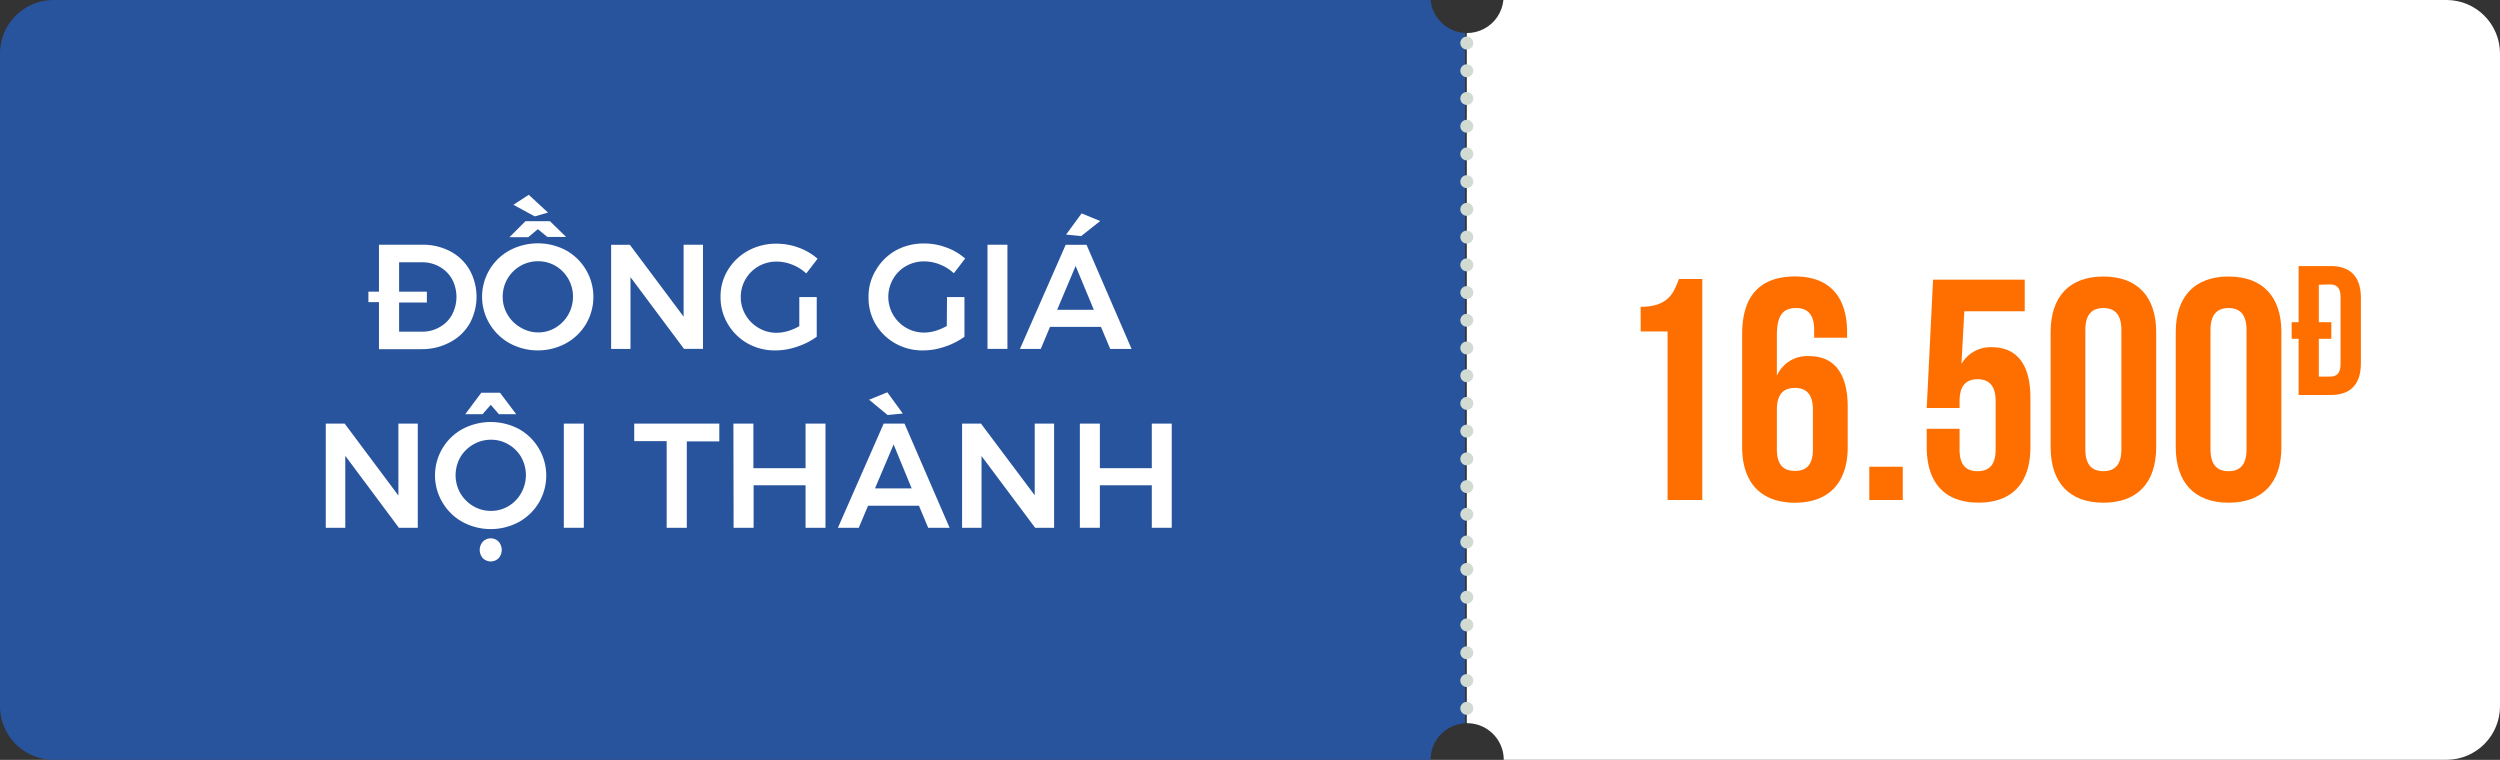 <svg xmlns="http://www.w3.org/2000/svg" xmlns:xlink="http://www.w3.org/1999/xlink" viewBox="0 0 360 109.42"><rect x="0" y="0" width="360" height="109.42" fill="#333333" stroke="none"/><defs><style>.cls-1{fill:none;}.cls-2{clip-path:url(#clip-path);}.cls-3{fill:#28549e;}.cls-4{fill:#fff;}.cls-5{fill:#d1dbd2;}.cls-6{fill:#ff6f00;}</style><clipPath id="clip-path"><path class="cls-1" d="M352.31,0H216.49A5.27,5.27,0,0,1,206,0H7.69A7.71,7.71,0,0,0,0,7.72v94a7.71,7.71,0,0,0,7.69,7.69H206a5.27,5.27,0,0,1,10.54,0H352.31a7.71,7.71,0,0,0,7.69-7.69v-94A7.71,7.71,0,0,0,352.31,0Z"/></clipPath></defs><title>Asset 3</title><g id="Layer_2" data-name="Layer 2"><g id="Layer_2-2" data-name="Layer 2"><g class="cls-2"><rect class="cls-3" width="210.97" height="109.42"/><rect class="cls-4" x="211.22" width="148.78" height="109.42"/><path class="cls-5" d="M212.15,106a.93.93,0,0,1-1.86,0,.93.93,0,0,1,1.86,0Z"/><path class="cls-5" d="M212.15,102a.93.93,0,1,1-.93-.93A.93.93,0,0,1,212.15,102Z"/><path class="cls-5" d="M212.15,98a.93.93,0,1,1-.93-.93A.93.93,0,0,1,212.15,98Z"/><path class="cls-5" d="M212.15,94a.93.93,0,1,1-.93-.93A.93.93,0,0,1,212.15,94Z"/><path class="cls-5" d="M212.15,90a.93.93,0,1,1-.93-.94A.93.93,0,0,1,212.15,90Z"/><path class="cls-5" d="M212.15,86a.93.93,0,1,1-.93-.93A.93.93,0,0,1,212.15,86Z"/><path class="cls-5" d="M212.15,82a.93.93,0,1,1-1.86,0,.93.93,0,1,1,1.86,0Z"/><path class="cls-5" d="M212.15,78.05a.93.93,0,0,1-1.86,0,.93.93,0,0,1,1.86,0Z"/><path class="cls-5" d="M212.15,74.06a.93.93,0,1,1-.93-.93A.93.93,0,0,1,212.15,74.06Z"/><path class="cls-5" d="M212.15,70.07a.93.93,0,1,1-.93-.93A.93.93,0,0,1,212.15,70.07Z"/><path class="cls-5" d="M212.15,66.08a.93.93,0,1,1-.93-.93A.93.93,0,0,1,212.15,66.08Z"/><path class="cls-5" d="M212.15,62.08a.93.93,0,1,1-.93-.93A.93.93,0,0,1,212.15,62.08Z"/><path class="cls-5" d="M212.15,58.09a.93.93,0,0,1-1.86,0,.93.93,0,0,1,1.86,0Z"/><path class="cls-5" d="M212.15,54.1a.93.93,0,0,1-1.86,0,.93.93,0,1,1,1.86,0Z"/><path class="cls-5" d="M212.15,50.11a.93.93,0,1,1-.93-.93A.93.93,0,0,1,212.15,50.11Z"/><path class="cls-5" d="M212.15,46.12a.93.93,0,1,1-.93-.93A.93.93,0,0,1,212.15,46.12Z"/><path class="cls-5" d="M212.15,42.13a.93.93,0,1,1-.93-.93A.93.93,0,0,1,212.15,42.13Z"/><path class="cls-5" d="M212.15,38.14a.93.93,0,0,1-1.86,0,.93.93,0,1,1,1.86,0Z"/><path class="cls-5" d="M212.15,34.14a.93.93,0,1,1-1.86,0,.93.93,0,0,1,1.86,0Z"/><path class="cls-5" d="M212.15,30.15a.93.93,0,1,1-1.86,0,.93.93,0,0,1,1.86,0Z"/><path class="cls-5" d="M212.15,26.16a.93.93,0,1,1-.93-.93A.92.92,0,0,1,212.15,26.16Z"/><path class="cls-5" d="M212.15,22.17a.93.93,0,1,1-.93-.93A.93.93,0,0,1,212.15,22.17Z"/><path class="cls-5" d="M212.15,18.18a.93.93,0,1,1-.93-.93A.93.93,0,0,1,212.15,18.18Z"/><path class="cls-5" d="M212.15,14.19a.93.93,0,1,1-.93-.94A.93.93,0,0,1,212.15,14.19Z"/><path class="cls-5" d="M212.15,10.19a.93.93,0,0,1-1.86,0,.93.93,0,1,1,1.86,0Z"/><path class="cls-5" d="M212.15,6.2a.93.93,0,0,1-1.86,0,.93.93,0,0,1,1.86,0Z"/></g><path class="cls-4" d="M64.84,36.19a6.94,6.94,0,0,1,2.78,2.67,8,8,0,0,1,0,7.75,7,7,0,0,1-2.81,2.67,8.53,8.53,0,0,1-4.07,1H54.57V43.51H53.05V42h1.52V35.24h6.24A8.44,8.44,0,0,1,64.84,36.19ZM63.35,47.08a4.46,4.46,0,0,0,1.74-1.76,5.46,5.46,0,0,0,0-5.13,4.71,4.71,0,0,0-1.79-1.78,5,5,0,0,0-2.53-.64h-3.3V42h4v1.56h-4v4.2h3.43A4.88,4.88,0,0,0,63.35,47.08Z"/><path class="cls-4" d="M81.51,36.05A7.68,7.68,0,0,1,84.4,46.63a7.62,7.62,0,0,1-2.89,2.8,8.52,8.52,0,0,1-8.12,0,7.7,7.7,0,0,1-2.89-2.8,7.6,7.6,0,0,1,2.89-10.58,8.67,8.67,0,0,1,8.12,0Zm-6.57,2.24a5.08,5.08,0,0,0-2.55,4.43,4.94,4.94,0,0,0,.7,2.59A5.13,5.13,0,0,0,75,47.18a4.92,4.92,0,0,0,2.54.69A4.81,4.81,0,0,0,80,47.18a5.17,5.17,0,0,0,2.51-4.46A5.1,5.1,0,0,0,80,38.29a4.89,4.89,0,0,0-2.51-.67A5.06,5.06,0,0,0,74.94,38.29Zm6.58-4.17h-2.7L77.45,33l-1.39,1.16h-2.7l2.31-2.31h3.52Zm-5.38-6.07,2.77,2.56L77,31.16l-3.07-1.67Z"/><path class="cls-4" d="M98.44,35.24h2.79v15H98.5L90.79,39.91V50.25H88v-15H90.7l7.74,10.35Z"/><path class="cls-4" d="M115.1,42.78h2.51v5.71a10.16,10.16,0,0,1-2.79,1.42,9.59,9.59,0,0,1-3.15.55,8,8,0,0,1-4-1,7.69,7.69,0,0,1-2.86-2.8,7.51,7.51,0,0,1-1.05-3.91,7.23,7.23,0,0,1,1.07-3.89,7.7,7.7,0,0,1,2.92-2.77,8.41,8.41,0,0,1,4.11-1,9.2,9.2,0,0,1,3.17.58,8.38,8.38,0,0,1,2.7,1.59l-1.63,2.12a6.19,6.19,0,0,0-2-1.26,6,6,0,0,0-2.26-.45,5.17,5.17,0,0,0-2.6.67,5.08,5.08,0,0,0-2.57,4.43,5,5,0,0,0,.7,2.59,5.11,5.11,0,0,0,1.88,1.87,5,5,0,0,0,2.61.69,5.91,5.91,0,0,0,1.62-.25,7.7,7.7,0,0,0,1.62-.7Z"/><path class="cls-4" d="M136.37,42.78h2.51v5.71a10.16,10.16,0,0,1-2.79,1.42,9.59,9.59,0,0,1-3.15.55,7.92,7.92,0,0,1-4-1,7.71,7.71,0,0,1-2.87-2.8,7.51,7.51,0,0,1-1-3.91,7.24,7.24,0,0,1,1.08-3.89A7.7,7.7,0,0,1,129,36.06a8.41,8.41,0,0,1,4.11-1,9.2,9.2,0,0,1,3.17.58,8.38,8.38,0,0,1,2.7,1.59l-1.63,2.12a6.19,6.19,0,0,0-2-1.26,6,6,0,0,0-2.26-.45,5.2,5.2,0,0,0-2.61.67,4.91,4.91,0,0,0-1.87,1.86,5.14,5.14,0,0,0,0,5.16,5.16,5.16,0,0,0,1.87,1.87,5.1,5.1,0,0,0,2.62.69,6,6,0,0,0,1.62-.25,7.7,7.7,0,0,0,1.62-.7Z"/><path class="cls-4" d="M142.2,35.24h2.87v15H142.2Z"/><path class="cls-4" d="M159.87,50.25l-1.33-3.18H151.2l-1.33,3.18h-3l6.59-15h3l6.49,15Zm-7.64-5.64h5.28l-2.62-6.31Zm3.52-13.88,2.68,1.1L155.68,34l-2.16-.22Z"/><path class="cls-4" d="M57.37,61h2.79V76H57.44L49.72,65.64V76H46.91V61h2.72l7.74,10.36Z"/><path class="cls-4" d="M74.73,61.78a7.68,7.68,0,0,1,2.88,10.58,7.67,7.67,0,0,1-2.88,2.8,8.54,8.54,0,0,1-8.13,0,7.67,7.67,0,0,1-2.88-2.8A7.61,7.61,0,0,1,66.6,61.78a8.69,8.69,0,0,1,8.13,0ZM68.16,64a5.08,5.08,0,0,0-1.87,1.84,5.24,5.24,0,0,0,0,5.18,5.24,5.24,0,0,0,1.87,1.87,5,5,0,0,0,2.54.68,4.9,4.9,0,0,0,2.51-.68A5.05,5.05,0,0,0,75.05,71a5.27,5.27,0,0,0,0-5.18A5,5,0,0,0,73.22,64a4.9,4.9,0,0,0-2.51-.68A5,5,0,0,0,68.16,64Zm6.17-4.36H71.84l-1.17-1.35-1.18,1.35H67l2.31-3.09H72ZM71.8,78a1.8,1.8,0,0,1,0,2.38,1.61,1.61,0,0,1-2.27,0,1.8,1.8,0,0,1,0-2.38,1.58,1.58,0,0,1,2.27,0Z"/><path class="cls-4" d="M81.19,61h2.88V76H81.19Z"/><path class="cls-4" d="M91.33,61h12.25v2.56H98.9V76H96V63.52H91.33Z"/><path class="cls-4" d="M105.61,61h2.88v6.42H116V61h2.87V76H116V69.88h-7.48V76h-2.88Z"/><path class="cls-4" d="M133.66,76l-1.33-3.17H125L123.66,76h-3l6.59-15h3l6.49,15Zm-5.88-19.51L130,59.55l-2.19.21-2.66-2.2ZM126,70.33h5.28L128.68,64Z"/><path class="cls-4" d="M149,61h2.79V76h-2.73l-7.72-10.33V76h-2.8V61h2.72L149,71.32Z"/><path class="cls-4" d="M155.5,61h2.88v6.42h7.48V61h2.87V76h-2.87V69.88h-7.48V76H155.5Z"/><path class="cls-6" d="M236.25,44.18c3.87,0,4.74-1.86,5.51-4h3.37V72h-5V47.73h-3.87Z"/><path class="cls-6" d="M250.87,48.1c0-5.37,2.45-8.29,7.64-8.29,4.92,0,7.47,2.92,7.47,8v.82h-4.74V47.51c0-2.28-1-3.15-2.59-3.15-1.78,0-2.78.87-2.78,3.92v5.83a4.77,4.77,0,0,1,4.64-2.83c3.69,0,5.56,2.6,5.56,7.29v5.82c0,5.1-2.69,8-7.6,8s-7.6-2.91-7.6-8Zm5,10.88v5.73c0,2.28,1,3.1,2.6,3.1s2.59-.82,2.59-3.1V59c0-2.28-1-3.14-2.59-3.14S255.87,56.7,255.87,59Z"/><path class="cls-6" d="M274,67.21V72h-4.82V67.21Z"/><path class="cls-6" d="M282.18,61.75v3c0,2.28,1,3.1,2.59,3.1s2.6-.82,2.6-3.1v-7c0-2.27-1-3.14-2.6-3.14s-2.59.87-2.59,3.14v1h-4.73l.91-18.48h13.2v4.55h-8.7l-.41,7.6A4.78,4.78,0,0,1,286.82,50c3.69,0,5.56,2.59,5.56,7.28v7.1c0,5.1-2.55,8-7.47,8s-7.46-2.91-7.46-8V61.75Z"/><path class="cls-6" d="M295.29,47.82c0-5.09,2.69-8,7.6-8s7.6,2.92,7.6,8V64.39c0,5.1-2.68,8-7.6,8s-7.6-2.91-7.6-8Zm5,16.89c0,2.28,1,3.14,2.59,3.14s2.6-.86,2.6-3.14V47.51c0-2.28-1-3.15-2.6-3.15s-2.59.87-2.59,3.15Z"/><path class="cls-6" d="M313.31,47.82c0-5.09,2.69-8,7.61-8s7.6,2.92,7.6,8V64.39c0,5.1-2.69,8-7.6,8s-7.61-2.91-7.61-8Zm5,16.89c0,2.28,1,3.14,2.6,3.14s2.59-.86,2.59-3.14V47.51c0-2.28-1-3.15-2.59-3.15s-2.6.87-2.6,3.15Z"/><path class="cls-6" d="M331,48.79h-1V46.4h1V38.31h4.62c2.92,0,4.35,1.62,4.35,4.59v9.39c0,3-1.43,4.59-4.35,4.59H331ZM333.91,41V46.4h1.8v2.39h-1.8v5.44h1.64c.93,0,1.49-.48,1.49-1.81V42.77c0-1.33-.56-1.81-1.49-1.81Z"/></g></g></svg>